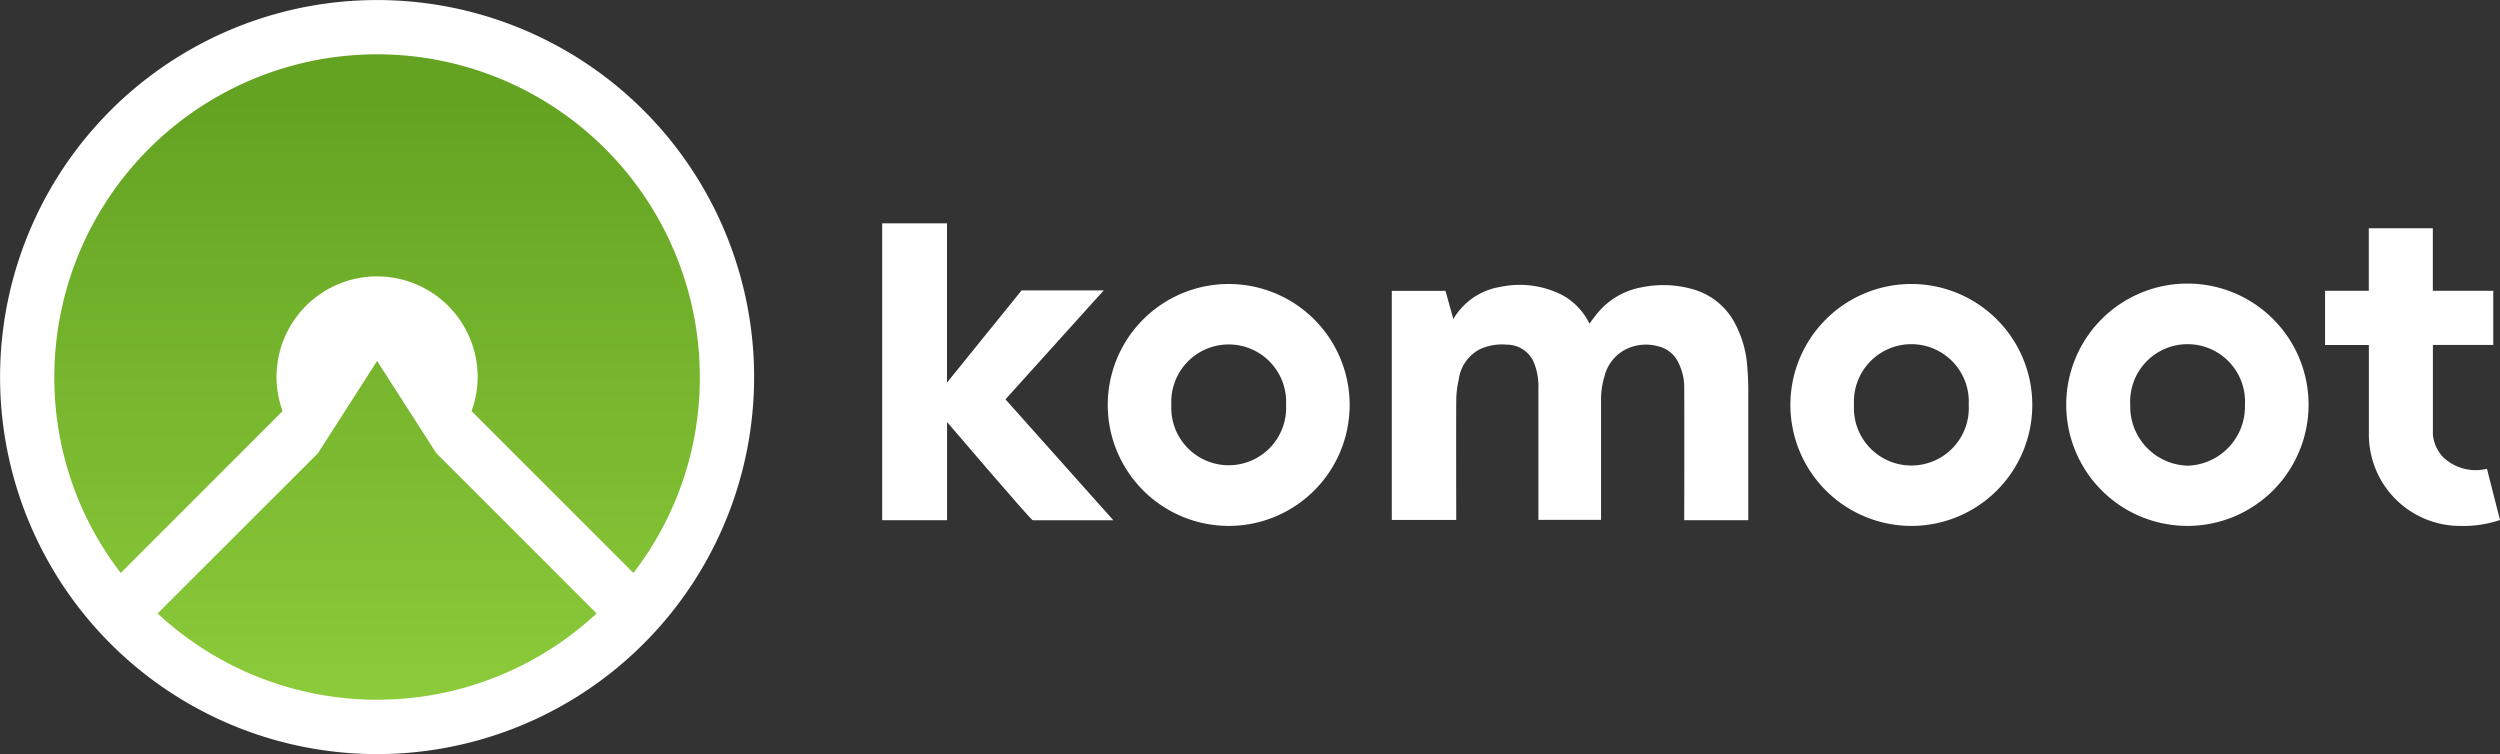 <svg xmlns="http://www.w3.org/2000/svg" xmlns:xlink="http://www.w3.org/1999/xlink" width="179.075" height="54.024" viewBox="0 0 179.075 54.024">
  <rect x="0" y="0" width="179.075" height="54.024" fill="#333333" stroke="none"/>
  <defs>
    <linearGradient id="linear-gradient" x1="0.5" y1="1.336" x2="0.5" y2="0.091" gradientUnits="objectBoundingBox">
      <stop offset="0" stop-color="#8fce3c"/>
      <stop offset="1" stop-color="#64a322"/>
    </linearGradient>
    <linearGradient id="linear-gradient-2" x1="0.5" y1="1.139" x2="0.5" y2="-0.766" xlink:href="#linear-gradient"/>
  </defs>
  <g id="Group_4384" data-name="Group 4384" transform="translate(0 0)">
    <path id="Path_1555" data-name="Path 1555" d="M47.417,14.277H53.3l-7.04,7.806,7.73,8.664h-5.77c-.137,0-6.143-7.04-6.143-7.04v7.031H37.431V9.477h4.641V20.883Z" transform="translate(25.761 6.522)" fill="#fff"/>
    <path id="Path_1556" data-name="Path 1556" d="M47,20.711a8.664,8.664,0,1,1,8.664,8.679A8.673,8.673,0,0,1,47,20.711Zm4.556.007a4.114,4.114,0,1,0,8.217,0,4.114,4.114,0,1,0-8.217,0Z" transform="translate(32.348 8.281)" fill="#fff" fill-rule="evenodd"/>
    <path id="Path_1557" data-name="Path 1557" d="M75.965,20.711a8.664,8.664,0,1,1,8.664,8.679A8.673,8.673,0,0,1,75.965,20.711Zm4.557.007a4.115,4.115,0,1,0,8.217,0,4.115,4.115,0,1,0-8.217,0Z" transform="translate(52.28 8.281)" fill="#fff" fill-rule="evenodd"/>
    <path id="Path_1558" data-name="Path 1558" d="M96.351,12.032a8.679,8.679,0,1,0,8.664,8.679A8.673,8.673,0,0,0,96.351,12.032Zm0,13.045a4.239,4.239,0,0,1-4.109-4.359,4.115,4.115,0,1,1,8.217,0A4.237,4.237,0,0,1,96.351,25.077Z" transform="translate(60.347 8.281)" fill="#fff" fill-rule="evenodd"/>
    <path id="Path_1559" data-name="Path 1559" d="M110.248,26.914a3.386,3.386,0,0,1-3.137-.829,2.711,2.711,0,0,1-.736-1.617V18.044H110.7v-3.88h-4.329V9.684h-4.587v4.481H98.652v3.88h3.137v6.424a6.543,6.543,0,0,0,6.538,6.538,8.172,8.172,0,0,0,2.855-.425Z" transform="translate(67.893 6.665)" fill="#fff"/>
    <path id="Path_1560" data-name="Path 1560" d="M63.67,20.4c-.015,2.071,0,8.512,0,8.512v.007H59.053V12.513H62.9l.562,2.021a4.76,4.76,0,0,1,3.334-2.3,6.711,6.711,0,0,1,4.45.569,4.611,4.611,0,0,1,1.965,2.058.262.262,0,0,1,.039-.052c.189-.258.38-.517.584-.76a5.324,5.324,0,0,1,3.16-1.8,7.7,7.7,0,0,1,3.643.152,4.887,4.887,0,0,1,2.993,2.429A7.765,7.765,0,0,1,84.521,18c.046.593.068,1.123.068,1.639v9.3H80s.015-7.168,0-9.5a3.944,3.944,0,0,0-.478-1.9,2.1,2.1,0,0,0-1.383-1.055,3.239,3.239,0,0,0-2.065.1A2.947,2.947,0,0,0,74.3,18.589a5.752,5.752,0,0,0-.258,1.815v8.512H69.554V19.56a4.656,4.656,0,0,0-.287-1.83,2.1,2.1,0,0,0-1.982-1.366,3.81,3.81,0,0,0-1.906.319,2.855,2.855,0,0,0-1.526,2.164A6.87,6.87,0,0,0,63.67,20.4Z" transform="translate(40.641 8.323)" fill="#fff"/>
    <path id="Path_1561" data-name="Path 1561" d="M53.268,33.327A27.006,27.006,0,1,0,20.7,53.268,27.007,27.007,0,0,0,53.268,33.327Z" fill="#fff"/>
    <path id="Path_1562" data-name="Path 1562" d="M2.306,25.422a23.117,23.117,0,0,1,46.235,0,22.874,22.874,0,0,1-4.756,14.032L32.192,27.861a7.131,7.131,0,0,0,.434-2.446,7.2,7.2,0,1,0-14.405,0,7.093,7.093,0,0,0,.436,2.446L7.063,39.454A22.858,22.858,0,0,1,2.306,25.422Z" transform="translate(1.587 1.586)" fill="url(#linear-gradient)"/>
    <path id="Path_1563" data-name="Path 1563" d="M18.171,21.925l4.239-6.609,4.237,6.6L38.132,33.4a23.09,23.09,0,0,1-31.446,0Z" transform="translate(4.602 10.541)" fill="url(#linear-gradient-2)"/>
  </g>
</svg>
